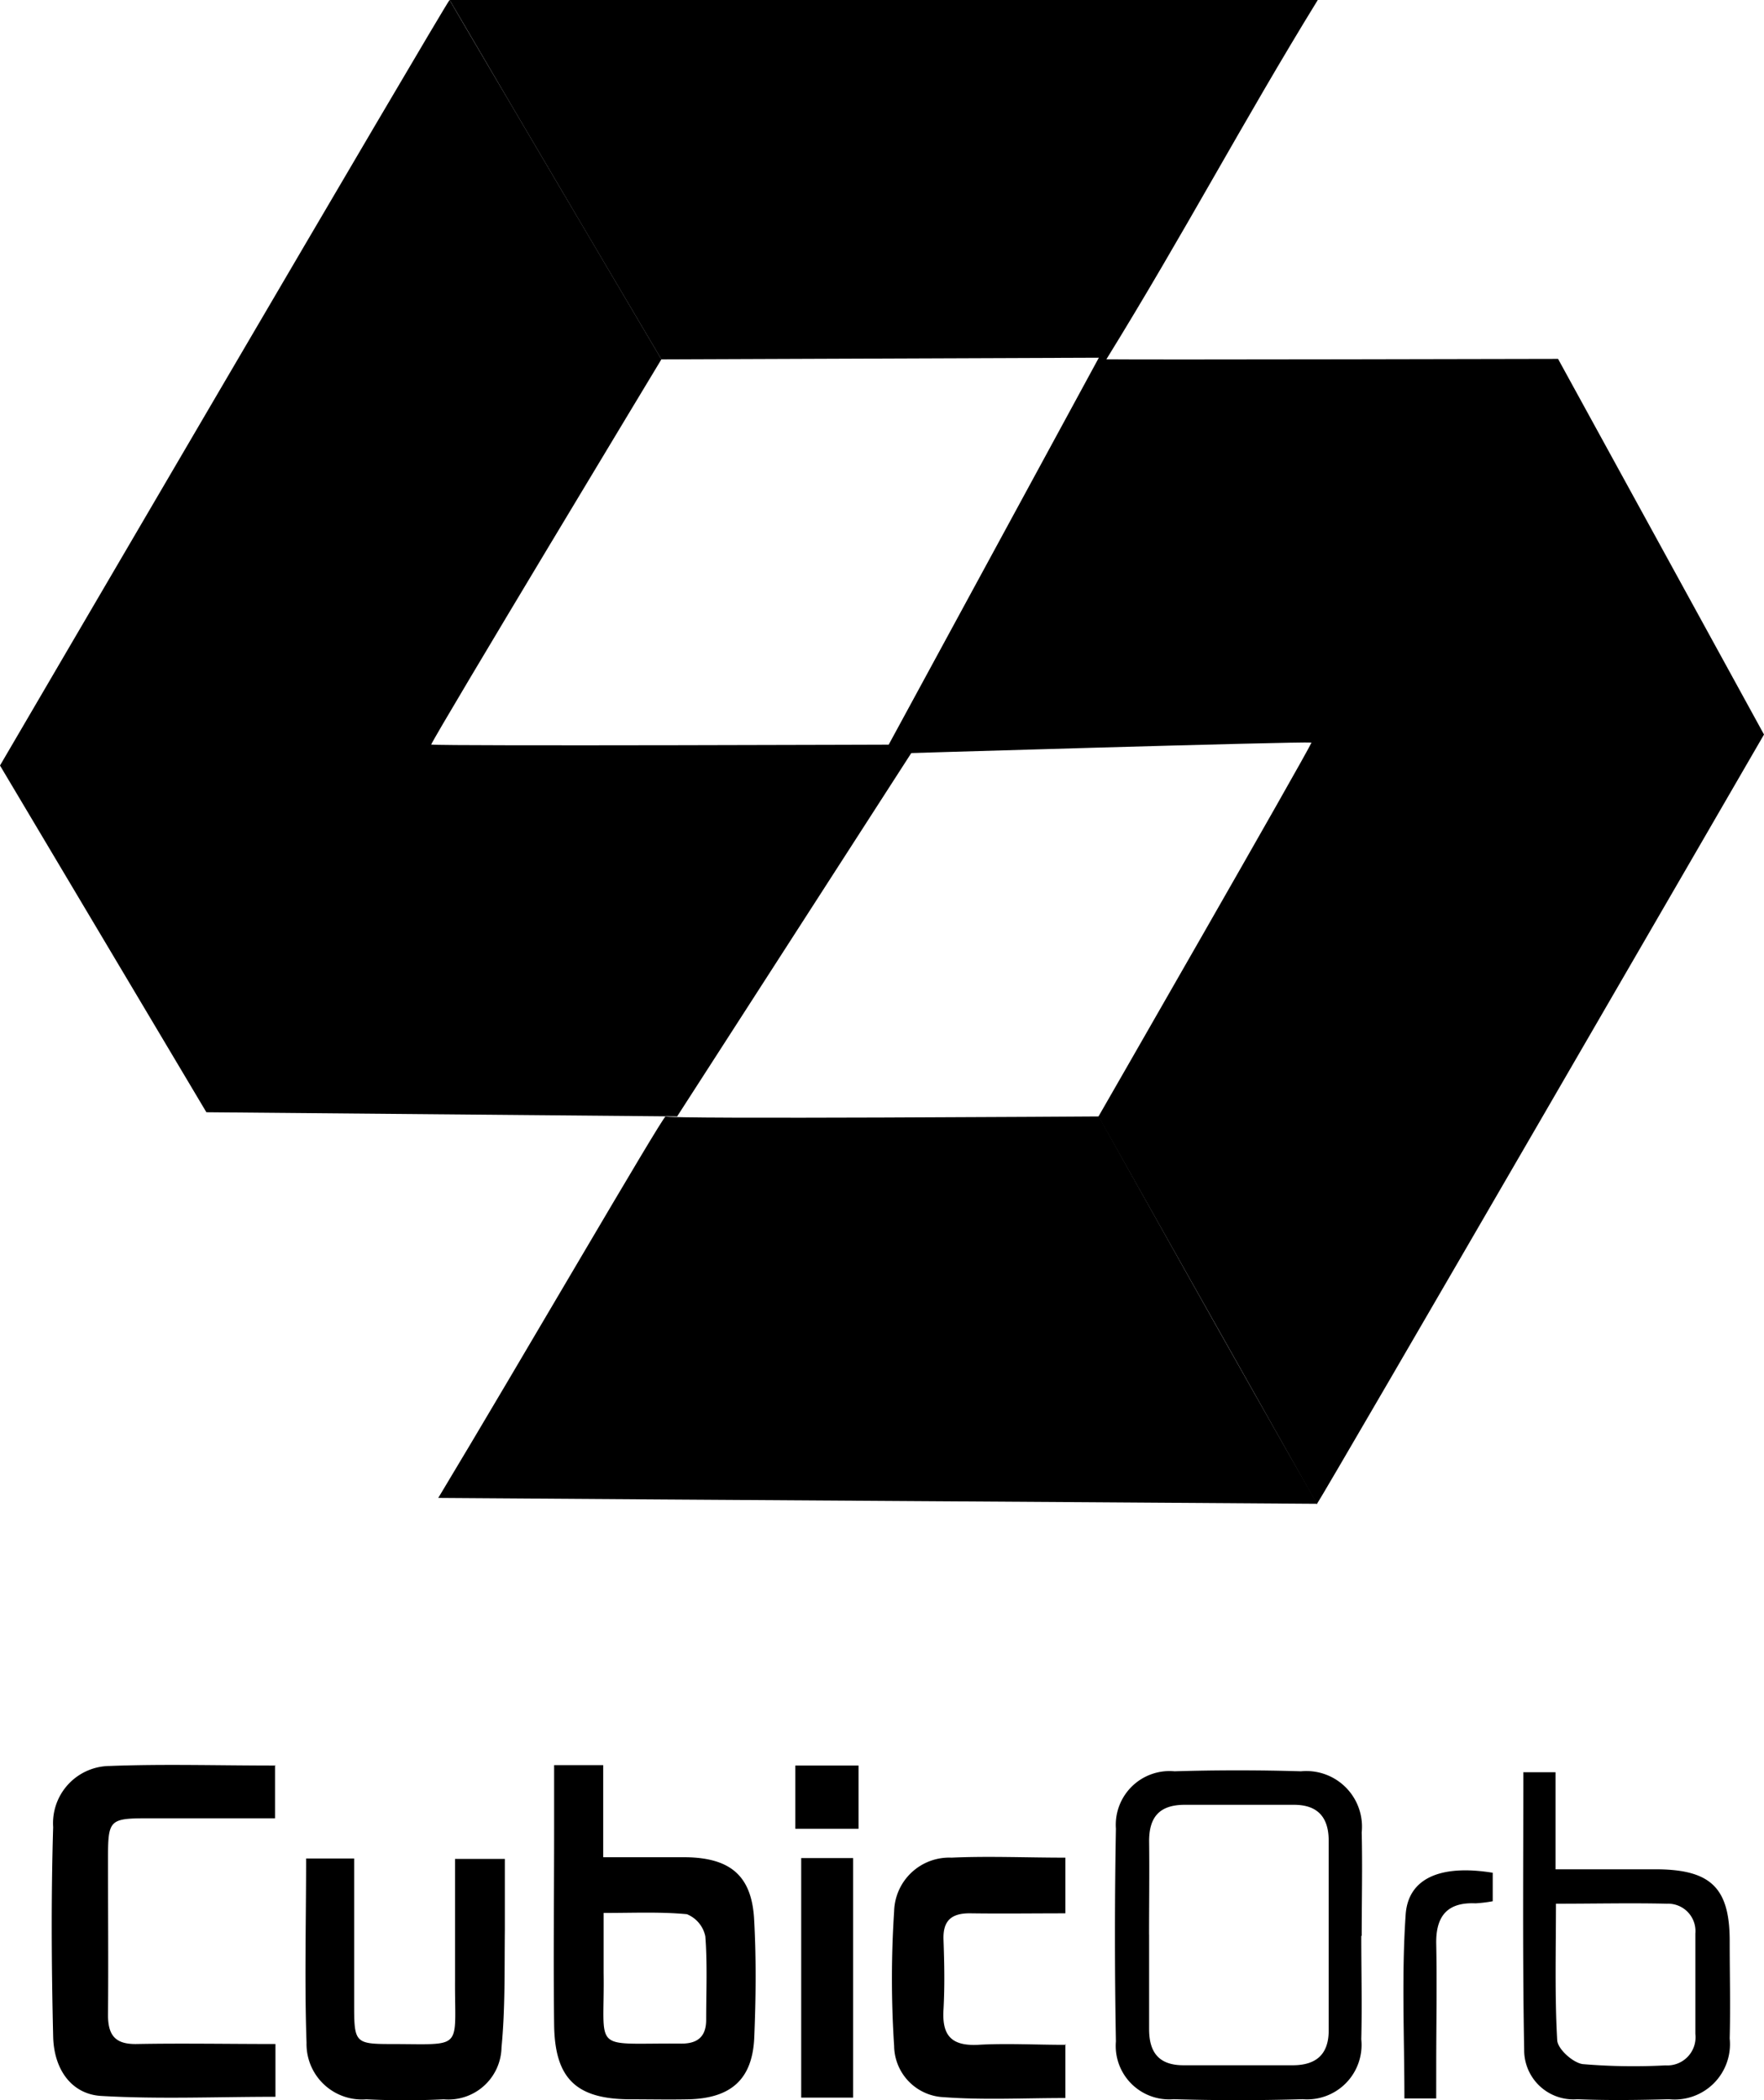 <?xml version="1.0" encoding="UTF-8"?>
<svg xmlns="http://www.w3.org/2000/svg" xmlns:xlink="http://www.w3.org/1999/xlink" id="Group_387" data-name="Group 387" width="78.149" height="93.008" viewBox="0 0 78.149 93.008">
  <defs>
    <clipPath id="clip-path">
      <rect id="Rectangle_1198" data-name="Rectangle 1198" width="78.149" height="93.008" fill="none"></rect>
    </clipPath>
  </defs>
  <g id="Group_318" data-name="Group 318" clip-path="url(#clip-path)">
    <path id="Path_669" data-name="Path 669" d="M107.3,0h38.481c-3.3,5.36-5.916,10.33-9.365,15.912,1.766.024,20.01-.019,20.01-.019l9.124,16.635S146.04,66.206,145.744,66.6c-.835-1.447-9.68-17.154-9.68-17.154s9.18-15.967,9.439-16.561c-.556-.056-18.953.5-18.953.5l9.532-17.544-19.38.074S110.4,5.267,107.319,0Z" transform="translate(-87.401)"></path>
    <path id="Path_670" data-name="Path 670" d="M132.3,421.5h2.188v4.08h3.69c1.984.037,2.912.853,3,2.819.093,1.725.074,3.468,0,5.211-.093,1.817-1.039,2.633-2.874,2.689-.89.019-1.78,0-2.67,0-2.355-.019-3.3-.927-3.32-3.338-.037-2.875,0-5.768,0-8.642V421.5Zm2.207,6.565v2.615c.056,3.616-.612,3.116,3.449,3.153.742,0,1.094-.334,1.094-1.057,0-1.224.056-2.466-.037-3.69a1.351,1.351,0,0,0-.816-.983c-1.168-.111-2.355-.056-3.69-.056Z" transform="translate(-107.765 -343.333)"></path>
    <path id="Path_671" data-name="Path 671" d="M22.253,421.458v2.355H16.708c-1.817,0-1.854.037-1.854,1.854,0,2.281.019,4.581,0,6.862,0,.927.352,1.3,1.28,1.28,2.021-.037,4.043,0,6.138,0v2.337c-2.6,0-5.156.111-7.715-.037-1.3-.074-2.1-1.15-2.133-2.633-.074-3.1-.093-6.194,0-9.272a2.534,2.534,0,0,1,2.5-2.708c2.411-.093,4.8-.019,7.362-.019Z" transform="translate(-10.069 -343.291)"></path>
    <path id="Path_672" data-name="Path 672" d="M277.284,430.1c0,1.521.037,3.06,0,4.581a2.413,2.413,0,0,1-2.6,2.652c-1.91.056-3.82.056-5.712,0a2.368,2.368,0,0,1-2.559-2.559c-.056-3.134-.056-6.268,0-9.421a2.382,2.382,0,0,1,2.6-2.541c1.855-.056,3.728-.056,5.6,0a2.464,2.464,0,0,1,2.689,2.708c.037,1.521,0,3.06,0,4.581Zm-9.4-.056v4.191c0,1.057.464,1.595,1.521,1.595h4.84c1.039,0,1.595-.482,1.595-1.539v-8.4c0-1.02-.464-1.595-1.539-1.595h-4.84c-1.131,0-1.595.556-1.576,1.669C267.9,427.323,267.882,428.677,267.882,430.049Z" transform="translate(-216.976 -344.371)"></path>
    <path id="Path_673" data-name="Path 673" d="M72.977,443.8h2.133v6.528c0,1.613.056,1.688,1.613,1.688,3.282,0,2.837.315,2.856-2.837v-5.36h2.207v3.134c-.019,1.743.019,3.486-.148,5.211a2.353,2.353,0,0,1-2.559,2.3c-1.15.056-2.281.056-3.431,0A2.455,2.455,0,0,1,73,451.96c-.093-2.67-.019-5.341-.019-8.141Z" transform="translate(-59.42 -361.497)"></path>
    <path id="Path_674" data-name="Path 674" d="M363.8,423.2h1.447v4.3h4.581c2.318.037,3.134.853,3.134,3.171,0,1.447.037,2.874,0,4.321a2.45,2.45,0,0,1-2.689,2.689c-1.354.037-2.708.056-4.061,0a2.18,2.18,0,0,1-2.355-2.188c-.074-4.061-.037-8.123-.037-12.3Zm1.465,5.823c0,2.1-.056,4.08.056,6.046.019.389.7,1,1.131,1.057a26.923,26.923,0,0,0,3.672.056,1.248,1.248,0,0,0,1.317-1.391V430.34a1.213,1.213,0,0,0-1.261-1.317c-1.595-.037-3.19,0-4.914,0" transform="translate(-296.333 -344.718)"></path>
    <path id="Path_675" data-name="Path 675" d="M220.757,451.689V454.1c-1.855,0-3.616.093-5.378-.037a2.3,2.3,0,0,1-2.207-2.263,45.833,45.833,0,0,1,0-5.971,2.441,2.441,0,0,1,2.541-2.374c1.65-.074,3.3,0,5.044,0v2.466c-1.409,0-2.782.019-4.173,0-.872-.019-1.261.315-1.224,1.187.037,1.02.056,2.04,0,3.06-.074,1.15.334,1.632,1.521,1.576,1.261-.074,2.522,0,3.894,0Z" transform="translate(-173.56 -361.19)"></path>
    <rect id="Rectangle_1196" data-name="Rectangle 1196" width="2.3" height="10.608" transform="translate(35.495 82.284)"></rect>
    <path id="Path_676" data-name="Path 676" d="M336.715,456.728h-1.409c0-2.745-.13-5.452.056-8.141.111-1.632,1.576-2.225,3.857-1.854v1.261a6.055,6.055,0,0,1-.76.093c-1.242-.056-1.762.556-1.743,1.78.037,1.817,0,3.653,0,5.471Z" transform="translate(-273.088 -363.799)"></path>
    <rect id="Rectangle_1197" data-name="Rectangle 1197" width="2.8" height="2.8" transform="translate(35.235 78.186)"></rect>
    <path id="Path_677" data-name="Path 677" d="M133.945,266.6s-19.194.13-19.176,0c-.185.093-6.472,10.923-10.07,16.894,12.852.093,25.944.167,38.944.26-3.041-5.267-9.68-17.154-9.68-17.154Z" transform="translate(-85.283 -217.159)"></path>
    <path id="Path_678" data-name="Path 678" d="M29.987,49.459,40.614,32.973s-20.956.074-21.512,0c.26-.593,10.2-17.061,10.2-17.061S20.752,1.447,19.917,0C19.6.389,0,33.9,0,33.9L9.143,49.255l20.845.185Z"></path>
  </g>
</svg>
